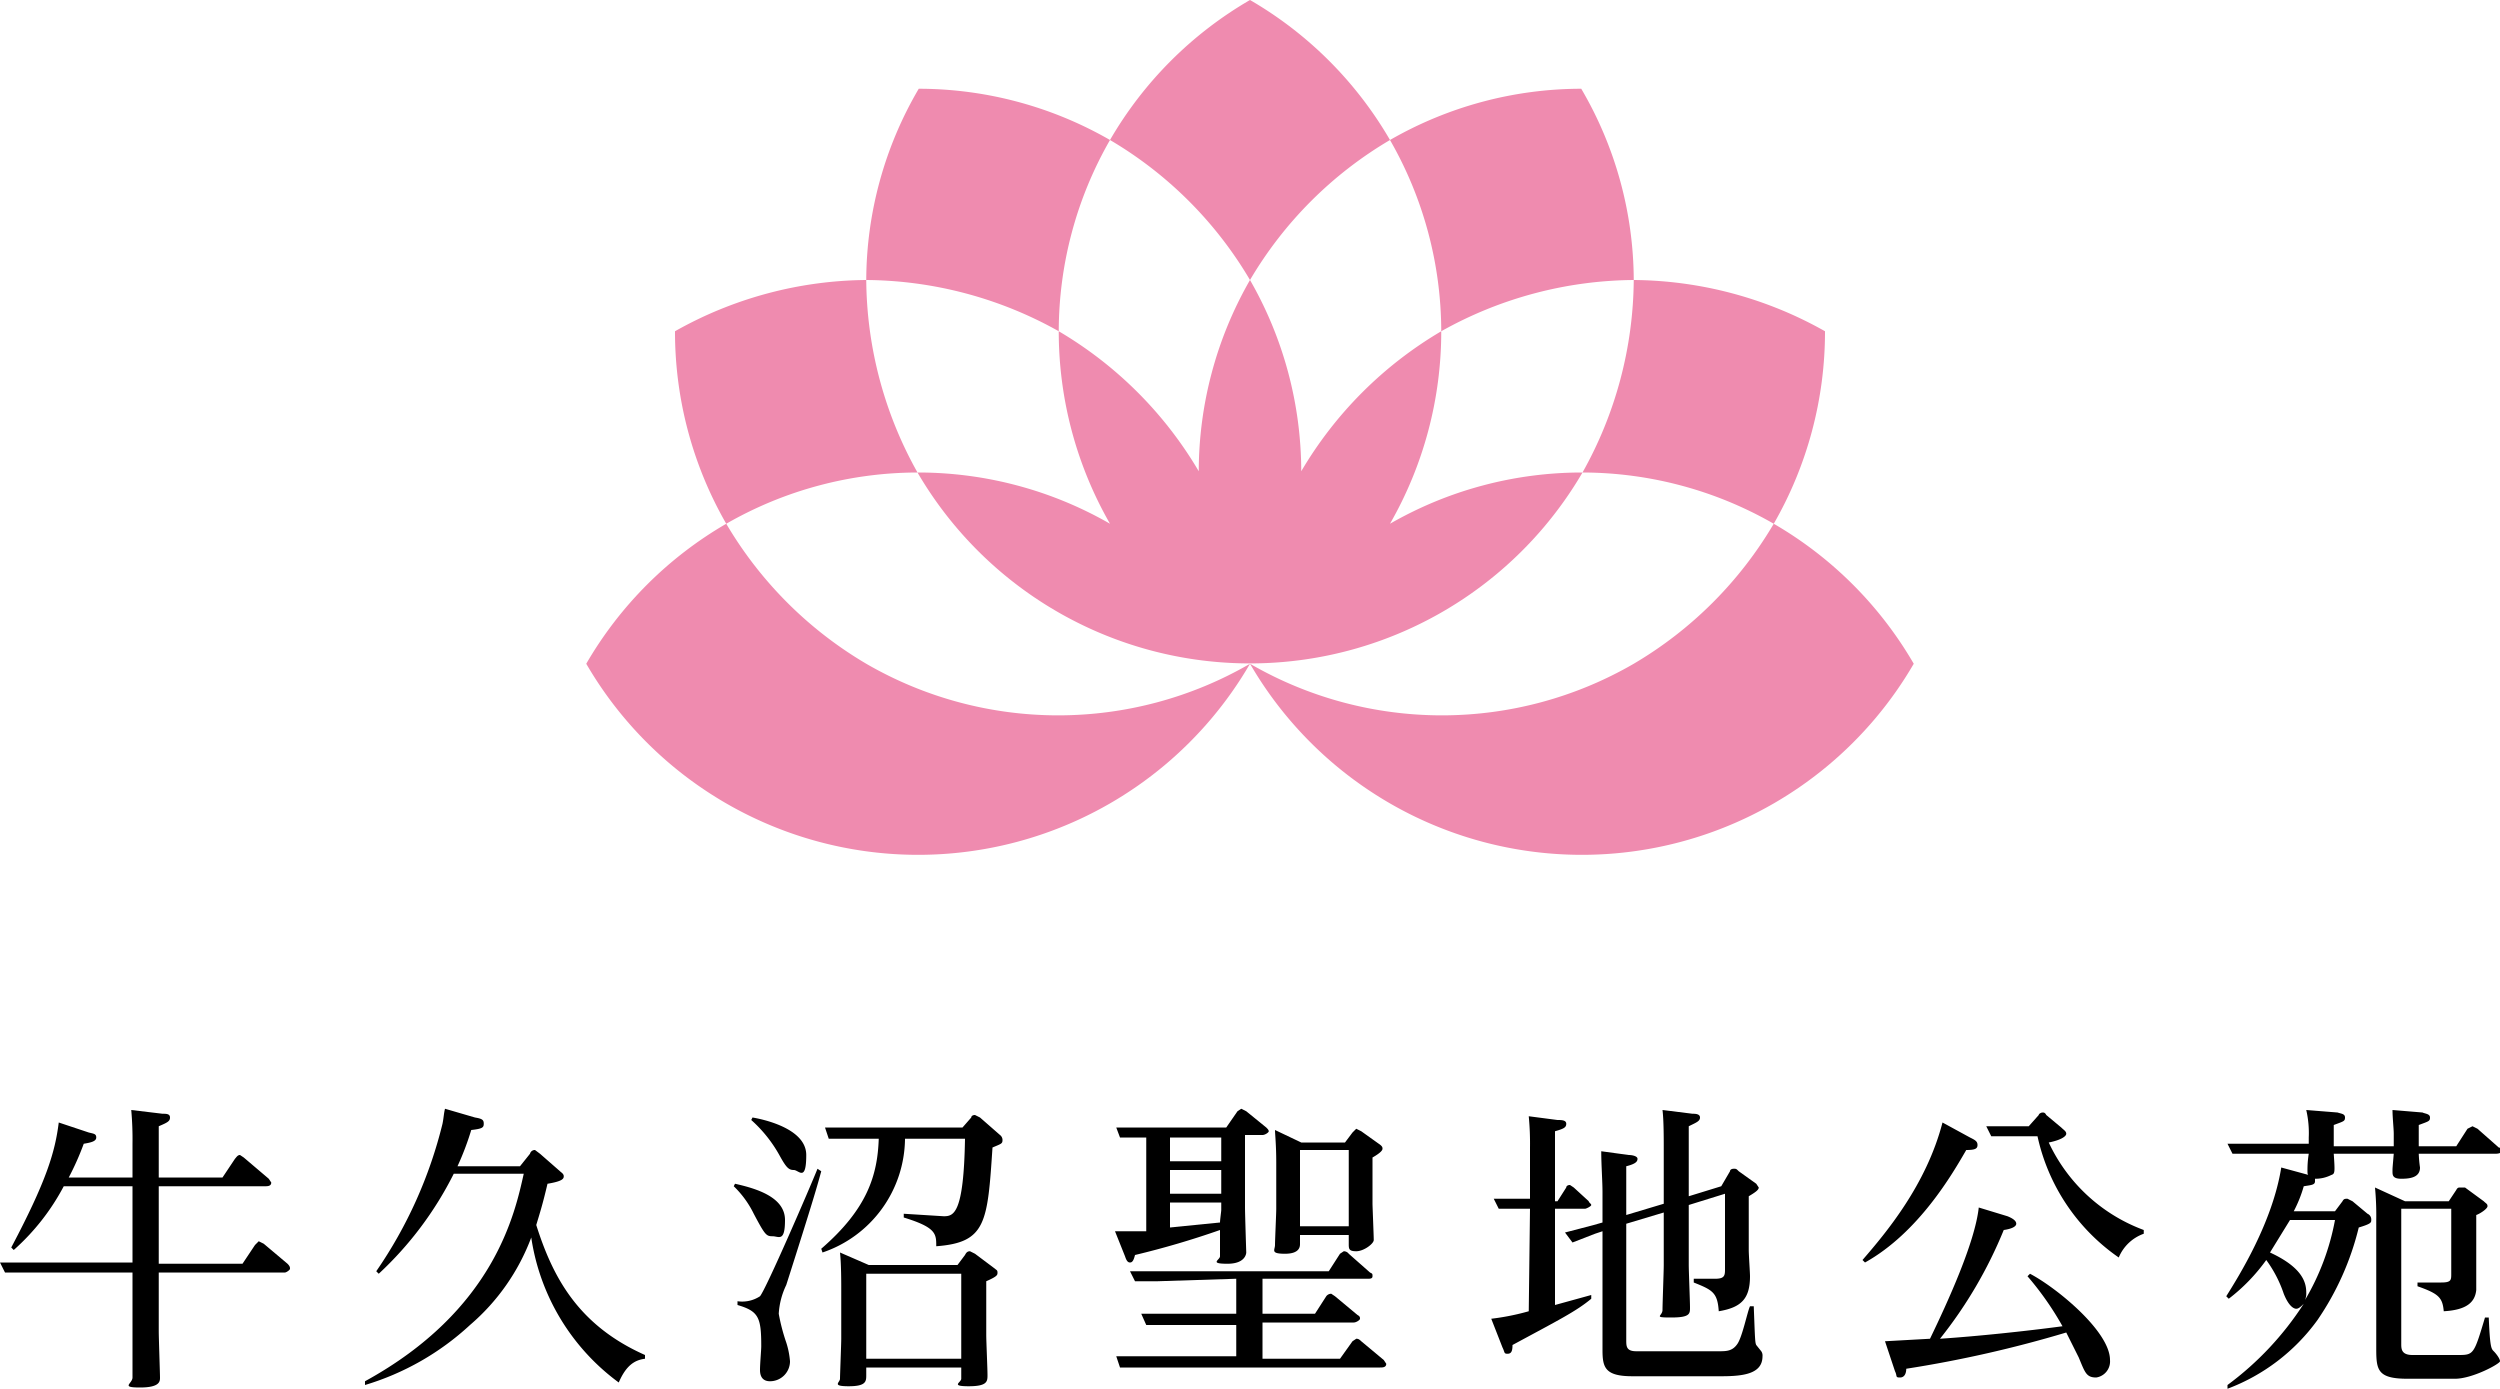 <svg xmlns="http://www.w3.org/2000/svg" width="200" height="111.1" viewBox="0 0 200 111.1">
  <defs>
    <style>
      .cls-1 {
        fill: #ef8baf;
      }
    </style>
  </defs>
  <title>0403_1_top_miura</title>
  <g id="header">
    <g>
      <g>
        <path d="M10.6,94.2V91.5a26.2,26.2,0,0,0-.1-2.7l2.5.3c.3,0,.6,0,.6.3s-.2.4-.9.7v4.1h5.1l1-1.5c.1-.1.2-.3.4-.3l.3.2,2,1.7.2.3c0,.3-.3.3-.5.3H12.7v6.2h6.7l1-1.5.3-.3.4.2,1.9,1.6c.2.2.2.3.2.4s-.3.3-.4.3H12.7v4.7c0,.5.1,3.4.1,3.7s0,.8-1.6.8-.6-.3-.6-.8v-8.4H.4L0,101H10.6V94.9H5.1a18.1,18.1,0,0,1-4,5.1l-.2-.2c2.8-5.3,3.5-7.6,3.8-10l2.4.8c.4.1.6.1.6.4s-.4.4-1,.5a22.1,22.1,0,0,1-1.2,2.7Z"/>
        <path d="M42.4,92.3a.4.4,0,0,1,.4-.3l.4.3,1.6,1.4c.1.1.3.2.3.4s-.1.4-1.3.6c-.4,1.7-.6,2.3-.9,3.3,1.3,4.1,3.3,8,8.7,10.4v.3c-.8.1-1.5.5-2.1,1.9A17.6,17.6,0,0,1,42.5,99a17.1,17.1,0,0,1-4.9,7,21.4,21.4,0,0,1-8.4,4.8v-.3c10.4-5.7,12-13.5,12.7-16.6H36.3a28,28,0,0,1-6,8l-.2-.2a35.7,35.7,0,0,0,5.3-11.8c.1-.5.1-.8.2-1.2l2.4.7c.6.1.7.2.7.5s-.1.4-1,.5a22.4,22.4,0,0,1-1.1,2.9h5Z"/>
        <path d="M58.8,94.7c1.8.4,4,1.1,4,2.9s-.5,1.3-1,1.3-.6-.1-1.5-1.8a7.8,7.8,0,0,0-1.6-2.2Zm6.9-1c-.3,1.1-.6,2.2-2.8,9.1a6.1,6.1,0,0,0-.6,2.3,15.5,15.5,0,0,0,.6,2.3,6.6,6.6,0,0,1,.3,1.5,1.6,1.6,0,0,1-1.6,1.6c-.6,0-.8-.4-.8-.9s.1-1.6.1-1.9c0-2.3-.2-2.8-1.9-3.3v-.3a2.6,2.6,0,0,0,1.8-.4c.5-.6,4-8.7,4.6-10.2Zm-5.5-4.3c.6.1,4.3.8,4.3,3s-.6,1.2-1,1.2-.6-.2-1.1-1.1a10.8,10.8,0,0,0-2.3-2.9Zm5.5,10.5c3.7-3.2,4.5-5.9,4.6-8.8h-4l-.3-.9H77l.7-.8c0-.1.1-.2.3-.2l.4.2L80,90.8a.5.5,0,0,1,.2.4c0,.3-.1.3-.8.6-.4,6-.5,7.6-4.5,7.9,0-1,0-1.5-2.6-2.3v-.3l3.2.2c.8,0,1.6-.2,1.7-6.2H72.4a9.7,9.7,0,0,1-6.6,9.1Zm10.9,1.3.6-.8c.1-.2.2-.3.4-.3l.4.2,1.6,1.2c.1.1.2.1.2.3s0,.3-.9.7v4.3c0,.5.1,2.7.1,3.2s0,.9-1.5.9-.6-.3-.6-.6v-.9H69.3v.6c0,.5,0,.9-1.4.9s-.7-.3-.7-.6.1-2.8.1-3.2v-3.9c0-.6,0-2.1-.1-3l2.3,1Zm-7.3.7v6.8h7.6v-6.8Z"/>
        <path d="M99.6,96.6c0,.5.1,3.6.1,3.6s0,.9-1.5.9-.6-.3-.6-.6V98.4a69,69,0,0,1-6.8,2c-.1.4-.2.6-.4.6s-.3-.2-.4-.5l-.8-2h2.5V91H89.6l-.3-.8h8.8l.9-1.3.3-.2.4.2,1.6,1.3c.1.1.2.2.2.3s-.3.3-.5.3H99.6Zm-7,5.9H90.8l-.4-.8h15.9l.9-1.4.3-.2a.5.5,0,0,1,.4.2l1.7,1.5c.2.1.2.1.2.3s-.2.2-.4.2H101v2.8h4.2l.9-1.4a.5.5,0,0,1,.4-.2l.3.2,1.8,1.5c.2.1.2.2.2.3s-.3.3-.5.3H101v2.9h6.2l1-1.4.3-.2c.1,0,.2,0,.4.2l1.8,1.5.2.3c0,.3-.3.3-.5.3H89.6l-.3-.9h9.6V106H91.7l-.4-.9h7.6v-2.8ZM97.7,91H93.6v1.9h4.1Zm0,2.6H93.6v1.9h4.1Zm0,2.6H93.6v2l4-.4c0-.2.1-.9.1-1Zm9.9-4.8.6-.8.3-.3.4.2,1.4,1c.3.2.3.3.3.4s-.1.3-.8.7v3.7c0,.2.1,2.6.1,2.9s-.8.9-1.4.9-.6-.2-.6-.6v-.7H104v.7c0,.2,0,.8-1.2.8s-.8-.3-.8-.7.1-2.5.1-2.9V93c0-1.4-.1-2.3-.1-2.6l2.1,1ZM104,92v6.1h3.9V92Z"/>
        <path d="M122.4,96.7h-2.5l-.4-.8h2.9V91.8a22.6,22.6,0,0,0-.1-2.5l2.3.3c.3,0,.7,0,.7.3s-.2.4-.9.6v5.6h.2l.7-1.1c0-.1.1-.2.3-.2l.3.2,1.2,1.1c0,.1.2.2.2.3s-.4.3-.5.3h-2.4v7.7l2.9-.8v.3c-1.2,1-2.6,1.7-6.3,3.7,0,.5-.1.7-.4.7s-.2-.1-.4-.5l-.9-2.3a19.3,19.3,0,0,0,3-.6Zm7.7,10.5c0,.5,0,.9.8.9h6.6c.6,0,1.1,0,1.5-.6s.8-2.6,1-3h.3c.1,2.6.1,2.9.2,3.1l.4.5a.6.6,0,0,1,.1.4c0,1.4-1.5,1.6-3.3,1.6h-7.1c-2.2,0-2.4-.7-2.4-2.1V98.5l-.6.2-1.8.7-.6-.8,2.3-.6.7-.2V95.4c0-.9-.1-2.2-.1-3.3l2.2.3c.3,0,.7.1.7.3s-.1.4-.9.6v3.9l3-.9V91.8c0-.7,0-2.2-.1-3l2.4.3c.2,0,.6,0,.6.3s-.3.4-.9.7v5.6l2.6-.8.7-1.2c0-.1.1-.2.3-.2s.2,0,.4.2l1.4,1,.2.3c0,.2-.3.4-.8.7V100c0,.4.1,1.8.1,2.1,0,1.8-.7,2.5-2.5,2.8-.1-1.5-.5-1.7-2-2.3v-.3h1.7c.7,0,.8-.2.8-.7V95.5l-2.9.9v4.8c0,.5.1,2.9.1,3.4s0,.8-1.5.8-.7-.1-.7-.6.1-3.1.1-3.6V97l-3,.9Z"/>
        <path d="M157.6,91c.4.2.6.3.6.6s-.2.4-.9.4c-1.1,1.9-3.8,6.6-8.1,9l-.2-.2c1.9-2.2,5.1-6,6.4-11Zm3,6.3c.5.2.7.4.7.6s-.3.4-1,.5a35.3,35.3,0,0,1-5.1,8.7c3-.2,6.8-.6,9.8-1a24.3,24.3,0,0,0-2.8-4l.2-.2c2.1,1.1,6.4,4.6,6.4,6.9a1.3,1.3,0,0,1-1.1,1.4c-.8,0-.9-.4-1.4-1.6l-1-2a96.1,96.1,0,0,1-12.8,2.9c0,.3-.1.7-.5.7s-.2-.1-.4-.5l-.8-2.4,3.6-.2c1.4-2.9,3.6-7.7,3.9-10.5Zm2.5-8.1c0-.1.2-.2.3-.2s.2,0,.3.2l1.2,1c.2.2.4.3.4.5s-.4.5-1.4.7a13.6,13.6,0,0,0,7.6,7v.3a3.4,3.4,0,0,0-2,1.9,15.9,15.9,0,0,1-6.5-9.7h-3.7l-.4-.8h3.4Z"/>
        <path d="M187.4,96.1c.1-.2.2-.2.4-.2l.4.2,1.2,1a.5.5,0,0,1,.3.5c0,.2,0,.3-1,.6a22.5,22.5,0,0,1-3.3,7.4,15.7,15.7,0,0,1-7.2,5.5v-.3a24.7,24.7,0,0,0,6.1-6.5c-.2.2-.4.4-.6.4s-.6-.2-1-1.2a9.9,9.9,0,0,0-1.4-2.7,14.6,14.6,0,0,1-3,3.1l-.2-.2c1-1.6,3.7-5.9,4.4-10.3l2.2.6c-.1,0-.1-.2-.1-.2a8.1,8.1,0,0,1,.1-1.5h-6.1l-.4-.8h6.5V91a8.2,8.2,0,0,0-.2-2.2l2.5.2c.3.1.6.1.6.4s-.1.3-.9.6v1.7h4.8v-1c0-.4-.1-1.3-.1-1.9l2.4.2c.2.1.6.1.6.4s-.1.3-.9.6v1.7h3l.9-1.4.4-.2.4.2,1.7,1.5c.1,0,.2.1.2.3s-.4.2-.5.2h-6.1a10.4,10.4,0,0,0,.1,1.1c0,.8-.8.9-1.5.9s-.7-.3-.7-.6,0-.2.1-1.4h-4.8c.1,1.5.1,1.6-.2,1.7a2.8,2.8,0,0,1-1.3.3v.2c0,.3-.3.3-.9.4a10.4,10.4,0,0,1-.8,2h3.3Zm-4.2,1.5-1.6,2.6c2.6,1.2,2.9,2.4,2.9,3.2a1.3,1.3,0,0,1-.1.6,19.5,19.5,0,0,0,2.4-6.4Zm8.9,9.9c0,.4,0,.9.9.9h3.6c1.3,0,1.3,0,2.2-3h.3c.1,2.4.2,2.5.4,2.7s.5.6.5.8-2.2,1.4-3.6,1.4h-3.8c-2.4,0-2.5-.7-2.5-2.4V97.6A23.5,23.5,0,0,0,190,95l2.4,1.1h3.5l.6-.9c.1-.2.2-.2.3-.2h.4l1.5,1.1c.2.2.3.2.3.4s-.6.6-.9.7v6c-.1,1-.8,1.6-2.6,1.7-.1-1.1-.4-1.4-2.1-2v-.3h1.9c.8,0,.8-.2.8-.7V96.7h-4Z"/>
      </g>
      <g>
        <path class="cls-1" d="M141.9,41.9A30.8,30.8,0,0,0,146,26.5a31.6,31.6,0,0,0-15.3-4.1,30.4,30.4,0,0,0-4.2-15.3,30.7,30.7,0,0,0-15.3,4.1A30.8,30.8,0,0,0,100,0,30.8,30.8,0,0,0,88.8,11.2,30.7,30.7,0,0,0,73.5,7.1a30.4,30.4,0,0,0-4.2,15.3A31.6,31.6,0,0,0,54,26.5a30.8,30.8,0,0,0,4.1,15.4A30.8,30.8,0,0,0,46.9,53.1a30.7,30.7,0,0,0,53.1,0,30.6,30.6,0,0,1-30.7,0A31.6,31.6,0,0,1,58.1,41.9a30.8,30.8,0,0,1,15.3-4.1,31.9,31.9,0,0,1-4.1-15.4,31.9,31.9,0,0,1,15.4,4.1,30.8,30.8,0,0,1,4.1-15.3A31.6,31.6,0,0,1,100,22.4a31.6,31.6,0,0,1,11.2-11.2,30.8,30.8,0,0,1,4.1,15.3,31.9,31.9,0,0,1,15.4-4.1,31.9,31.9,0,0,1-4.1,15.4,30.8,30.8,0,0,1,15.3,4.1,31.6,31.6,0,0,1-11.2,11.2,30.6,30.6,0,0,1-30.7,0,30.7,30.7,0,0,0,53.1,0A30.8,30.8,0,0,0,141.9,41.9Z"/>
        <path class="cls-1" d="M126.6,37.8h-.1a30.8,30.8,0,0,0-15.3,4.1,30.9,30.9,0,0,0,4.1-15.4h0a31.6,31.6,0,0,0-11.2,11.2A30.8,30.8,0,0,0,100,22.4h0a30.8,30.8,0,0,0-4.1,15.3A31.6,31.6,0,0,0,84.7,26.5h0a30.9,30.9,0,0,0,4.1,15.4,30.8,30.8,0,0,0-15.3-4.1h-.1a30.8,30.8,0,0,0,53.2,0Z"/>
      </g>
    </g>
  </g>
</svg>
